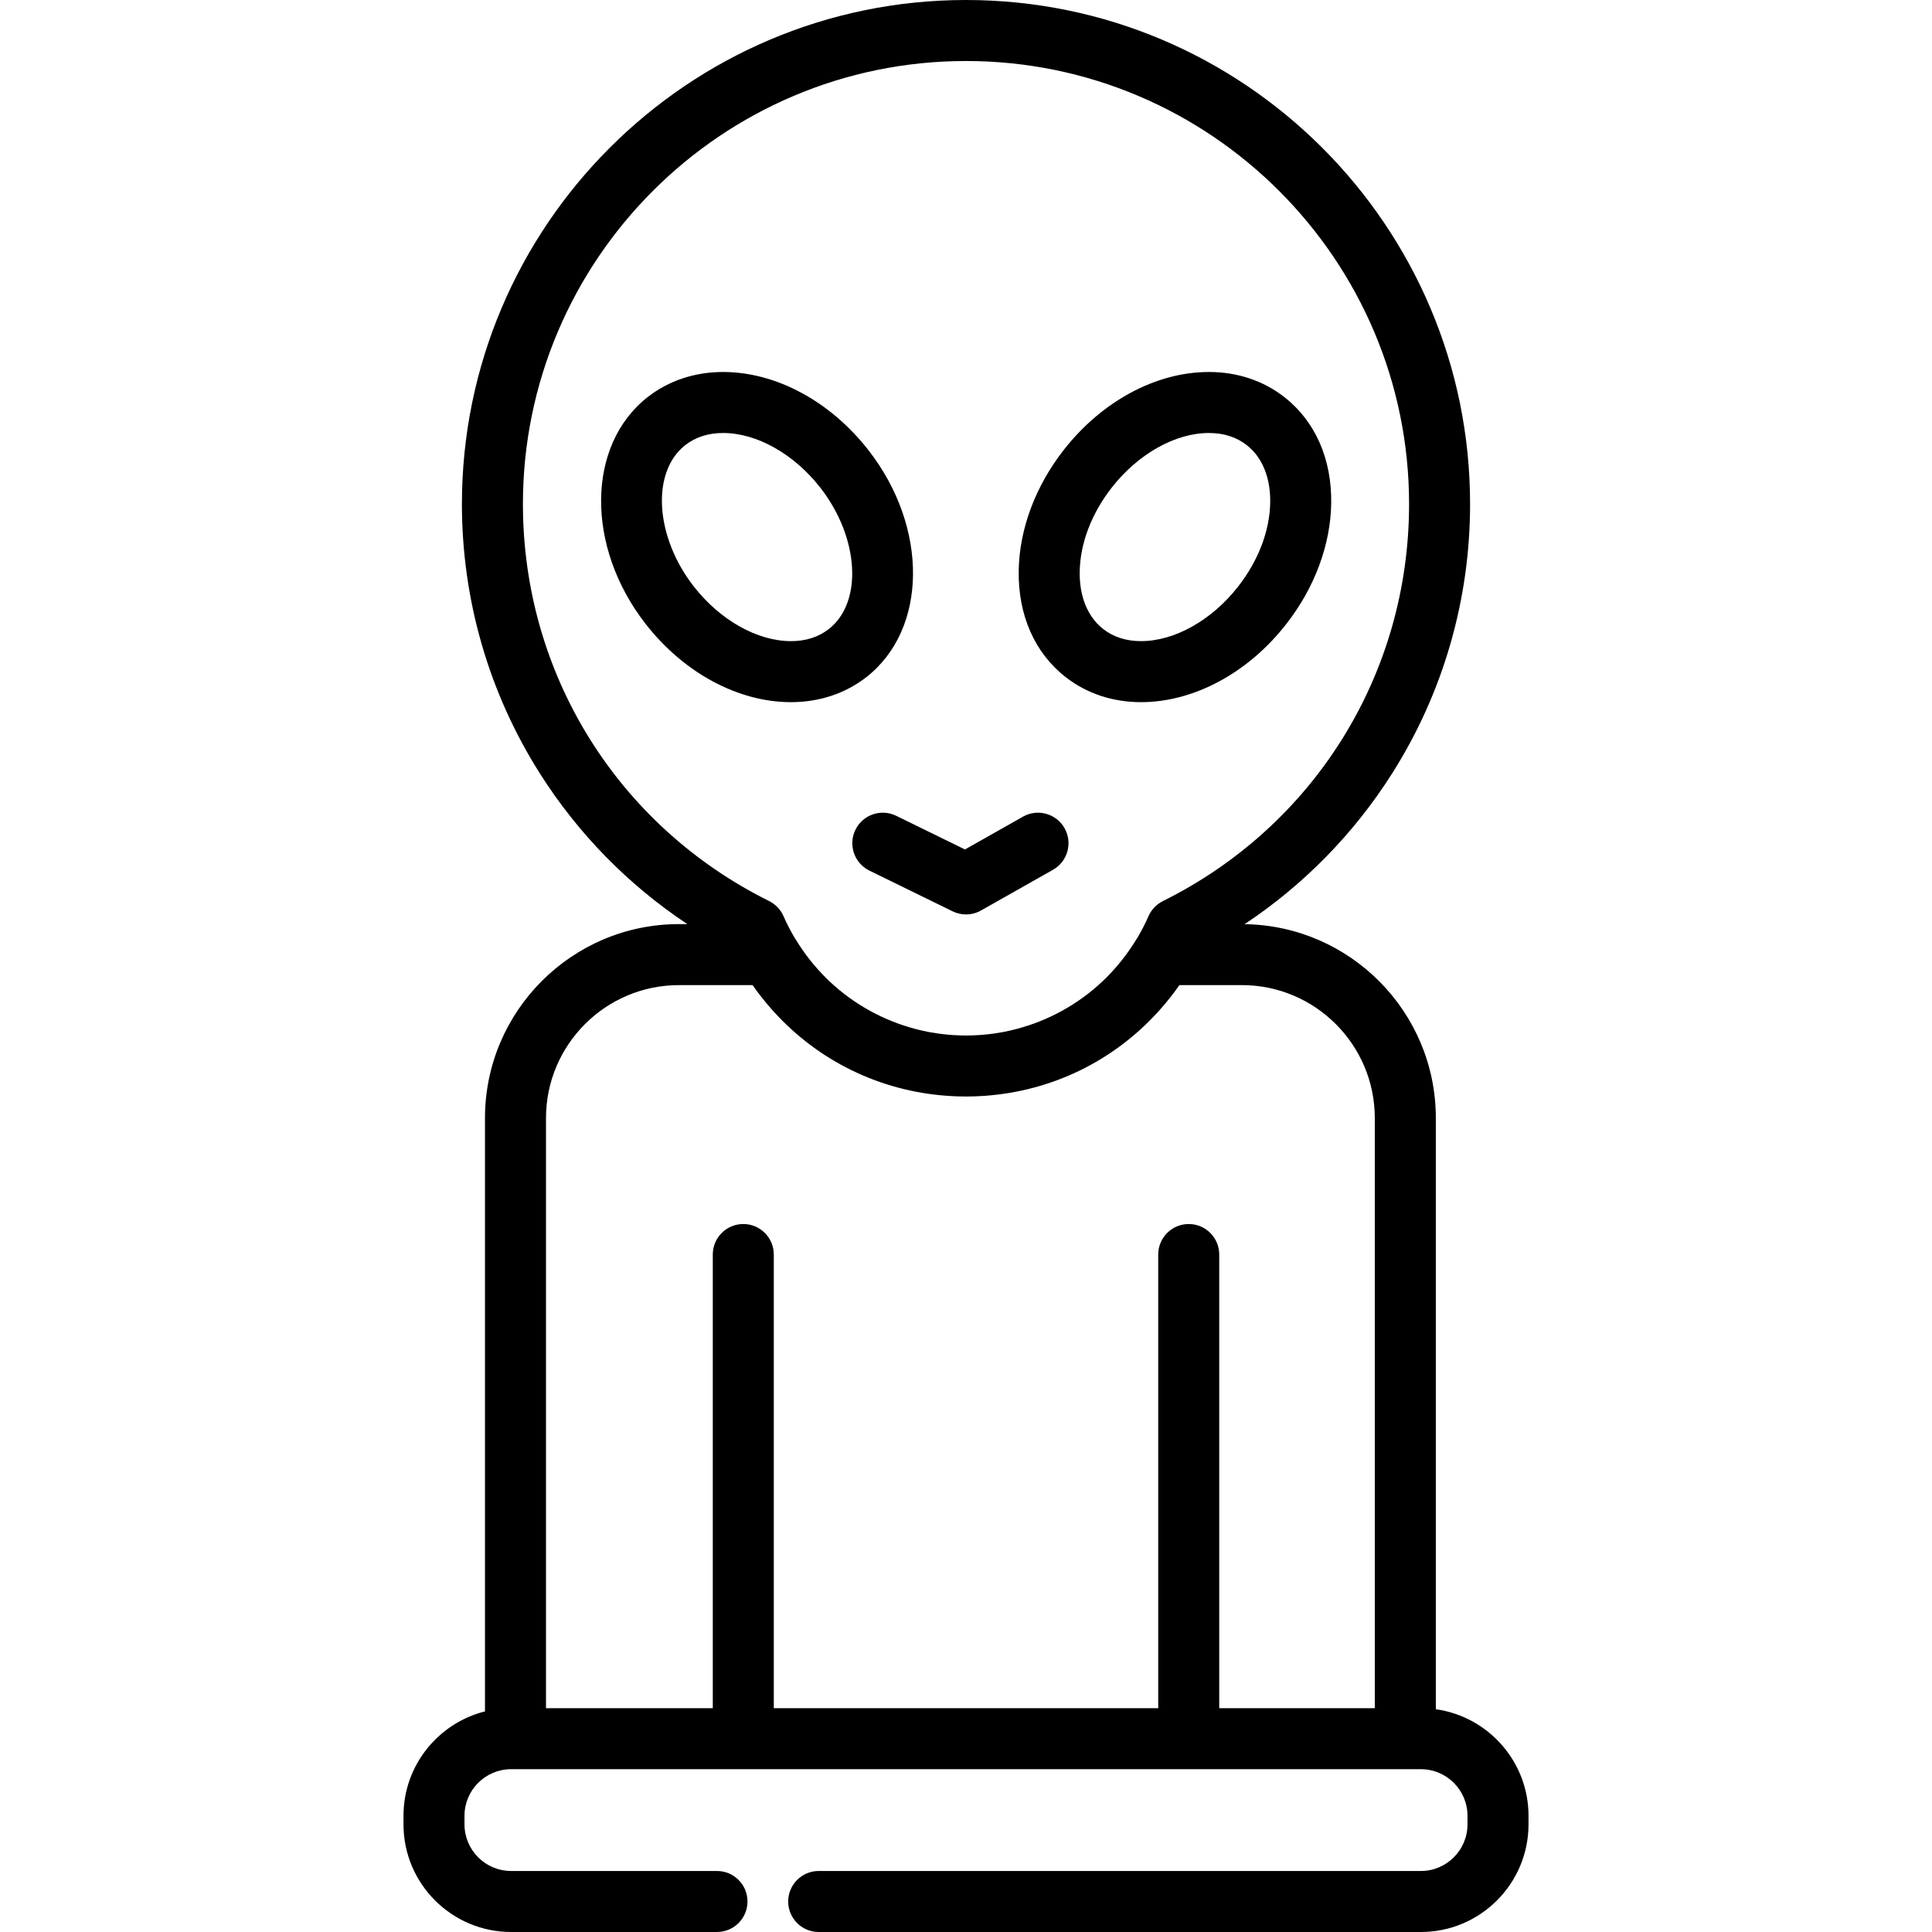 <?xml version="1.0" encoding="iso-8859-1"?>
<!-- Uploaded to: SVG Repo, www.svgrepo.com, Generator: SVG Repo Mixer Tools -->
<svg fill="#000000" height="800px" width="800px" version="1.1" id="Layer_1" xmlns="http://www.w3.org/2000/svg" xmlns:xlink="http://www.w3.org/1999/xlink" 
	 viewBox="0 0 512 512" xml:space="preserve">
<g>
	<g>
		<g>
			<path d="M282.425,179.455c5.553,4.332,12.455,6.623,19.956,6.623h0.003c13.996,0,28.396-7.748,38.513-20.726
				c7.478-9.589,11.699-20.907,11.886-31.867c0.202-11.818-4.223-21.863-12.458-28.285c-5.554-4.331-12.456-6.62-19.957-6.62
				c-14,0-28.4,7.749-38.517,20.727c-7.478,9.589-11.698,20.907-11.884,31.866C269.766,162.992,274.191,173.037,282.425,179.455z
				 M294.602,129.249c6.973-8.944,16.846-14.501,25.767-14.501c3.92,0,7.29,1.078,10.014,3.202
				c4.134,3.223,6.348,8.641,6.234,15.259c-0.127,7.475-3.134,15.36-8.47,22.199c-6.974,8.944-16.845,14.5-25.763,14.5h-0.002
				c-3.92,0-7.29-1.078-10.015-3.204c-4.133-3.222-6.347-8.641-6.233-15.258C286.26,143.973,289.266,136.09,294.602,129.249z"/>
			<path d="M229.581,179.457c16.277-12.693,16.534-39.676,0.571-60.149c-10.12-12.979-24.519-20.728-38.518-20.728
				c-7.501,0-14.402,2.289-19.959,6.622c-16.277,12.694-16.534,39.678-0.572,60.151c10.118,12.977,24.518,20.726,38.519,20.726
				C217.123,186.078,224.024,183.789,229.581,179.457z M183.854,155.41c-10.304-13.215-11.328-30.369-2.237-37.458
				c2.726-2.126,6.096-3.204,10.017-3.204c8.918,0,18.794,5.557,25.767,14.501c10.304,13.215,11.328,30.368,2.237,37.457
				c-2.726,2.126-6.097,3.203-10.018,3.203C200.7,169.91,190.827,164.354,183.854,155.41z"/>
			<path d="M226.696,219.907c-1.963,4.011-0.303,8.852,3.707,10.815l22.044,10.788c1.123,0.55,2.339,0.822,3.554,0.822
				c1.374,0,2.746-0.35,3.977-1.047l19.082-10.788c3.887-2.197,5.257-7.129,3.06-11.016c-2.199-3.887-7.129-5.257-11.016-3.059
				l-15.376,8.691l-18.219-8.915C233.495,214.235,228.656,215.896,226.696,219.907z"/>
			<path d="M380.51,452.966V296.294c0-28.1-22.669-50.992-50.678-51.379c15.652-10.393,29.008-24,39.135-40.004
				c13.491-21.319,20.621-45.984,20.621-71.326C389.588,59.927,329.661,0,256,0S122.413,59.927,122.413,133.587
				c0,25.343,7.13,50.008,20.622,71.326c10.121,15.995,23.469,29.595,39.111,39.986h-2.22c-28.342,0-51.4,23.057-51.4,51.397V453.54
				c-12.391,3.102-21.598,14.328-21.598,27.667v2.27c0,15.728,12.795,28.522,28.522,28.522h54.559c4.466,0,8.084-3.62,8.084-8.084
				s-3.619-8.084-8.084-8.084H135.45c-6.811,0-12.354-5.542-12.354-12.354v-2.27c0-6.811,5.543-12.354,12.354-12.354h1.16h235.814
				h4.124c6.811,0,12.354,5.542,12.354,12.354v2.27c0,6.811-5.542,12.354-12.354,12.354H216.96c-4.466,0-8.084,3.62-8.084,8.084
				S212.495,512,216.96,512h159.59c15.728,0,28.522-12.795,28.522-28.522v-2.27C405.072,466.824,394.369,454.901,380.51,452.966z
				 M138.581,133.587c0-64.745,52.675-117.418,117.419-117.418S373.42,68.842,373.42,133.587c0,44.898-25,85.212-65.244,105.211
				c-1.698,0.844-3.045,2.257-3.806,3.994c-0.876,1.998-1.872,3.918-2.967,5.763c-0.057,0.087-0.124,0.166-0.178,0.255
				c-2.333,3.871-5.095,7.356-8.195,10.43c-0.203,0.199-0.403,0.401-0.609,0.597c-0.535,0.513-1.084,1.009-1.638,1.497
				c-6.531,5.718-14.418,9.781-22.977,11.745c-0.146,0.033-0.29,0.068-0.435,0.1c-0.573,0.126-1.15,0.247-1.729,0.354
				c-0.719,0.132-1.443,0.25-2.171,0.352c-0.372,0.053-0.746,0.1-1.121,0.146c-0.881,0.105-1.763,0.196-2.655,0.257
				c-0.198,0.014-0.398,0.022-0.596,0.033c-1.026,0.059-2.058,0.099-3.096,0.099c-1.039,0-2.071-0.041-3.098-0.099
				c-0.197-0.012-0.396-0.019-0.593-0.032c-0.891-0.061-1.776-0.152-2.658-0.257c-0.373-0.045-0.745-0.092-1.116-0.144
				c-0.733-0.102-1.461-0.222-2.186-0.355c-0.573-0.107-1.144-0.225-1.713-0.35c-0.151-0.032-0.301-0.069-0.452-0.103
				c-8.556-1.966-16.439-6.028-22.967-11.744c-0.553-0.487-1.101-0.981-1.635-1.494c-0.209-0.199-0.413-0.404-0.618-0.607
				c-3.097-3.073-5.858-6.556-8.19-10.424c-0.048-0.081-0.11-0.153-0.161-0.232c-1.101-1.852-2.101-3.779-2.98-5.786
				c-0.761-1.736-2.108-3.151-3.806-3.996C163.583,218.799,138.581,178.484,138.581,133.587z M364.339,452.683h-41.231V332.463
				c0-4.465-3.618-8.084-8.084-8.084c-4.466,0-8.084,3.62-8.084,8.084v120.223H205.063V332.463c0-4.465-3.618-8.084-8.084-8.084
				c-4.466,0-8.084,3.62-8.084,8.084v120.223h-44.2V296.295c0-19.425,15.805-35.229,35.232-35.229h19.517
				c1.496,2.145,3.107,4.192,4.819,6.136c0.174,0.198,0.345,0.398,0.52,0.594c0.132,0.146,0.264,0.288,0.397,0.432
				c11.794,12.953,27.992,20.885,45.717,22.167c0.101,0.008,0.202,0.016,0.303,0.023c0.654,0.044,1.31,0.079,1.967,0.105
				c0.159,0.006,0.318,0.016,0.477,0.022c0.783,0.026,1.567,0.042,2.354,0.042s1.572-0.016,2.354-0.042
				c0.16-0.005,0.318-0.015,0.476-0.022c0.659-0.026,1.315-0.061,1.969-0.106c0.1-0.008,0.201-0.015,0.3-0.023
				c17.69-1.279,33.86-9.184,45.649-22.091c0.168-0.183,0.338-0.364,0.504-0.55c0.119-0.133,0.234-0.267,0.351-0.401
				c1.765-1.99,3.419-4.087,4.954-6.288h16.554c19.425,0,35.228,15.803,35.228,35.229V452.683z"/>
		</g>
	</g>
</g>
</svg>